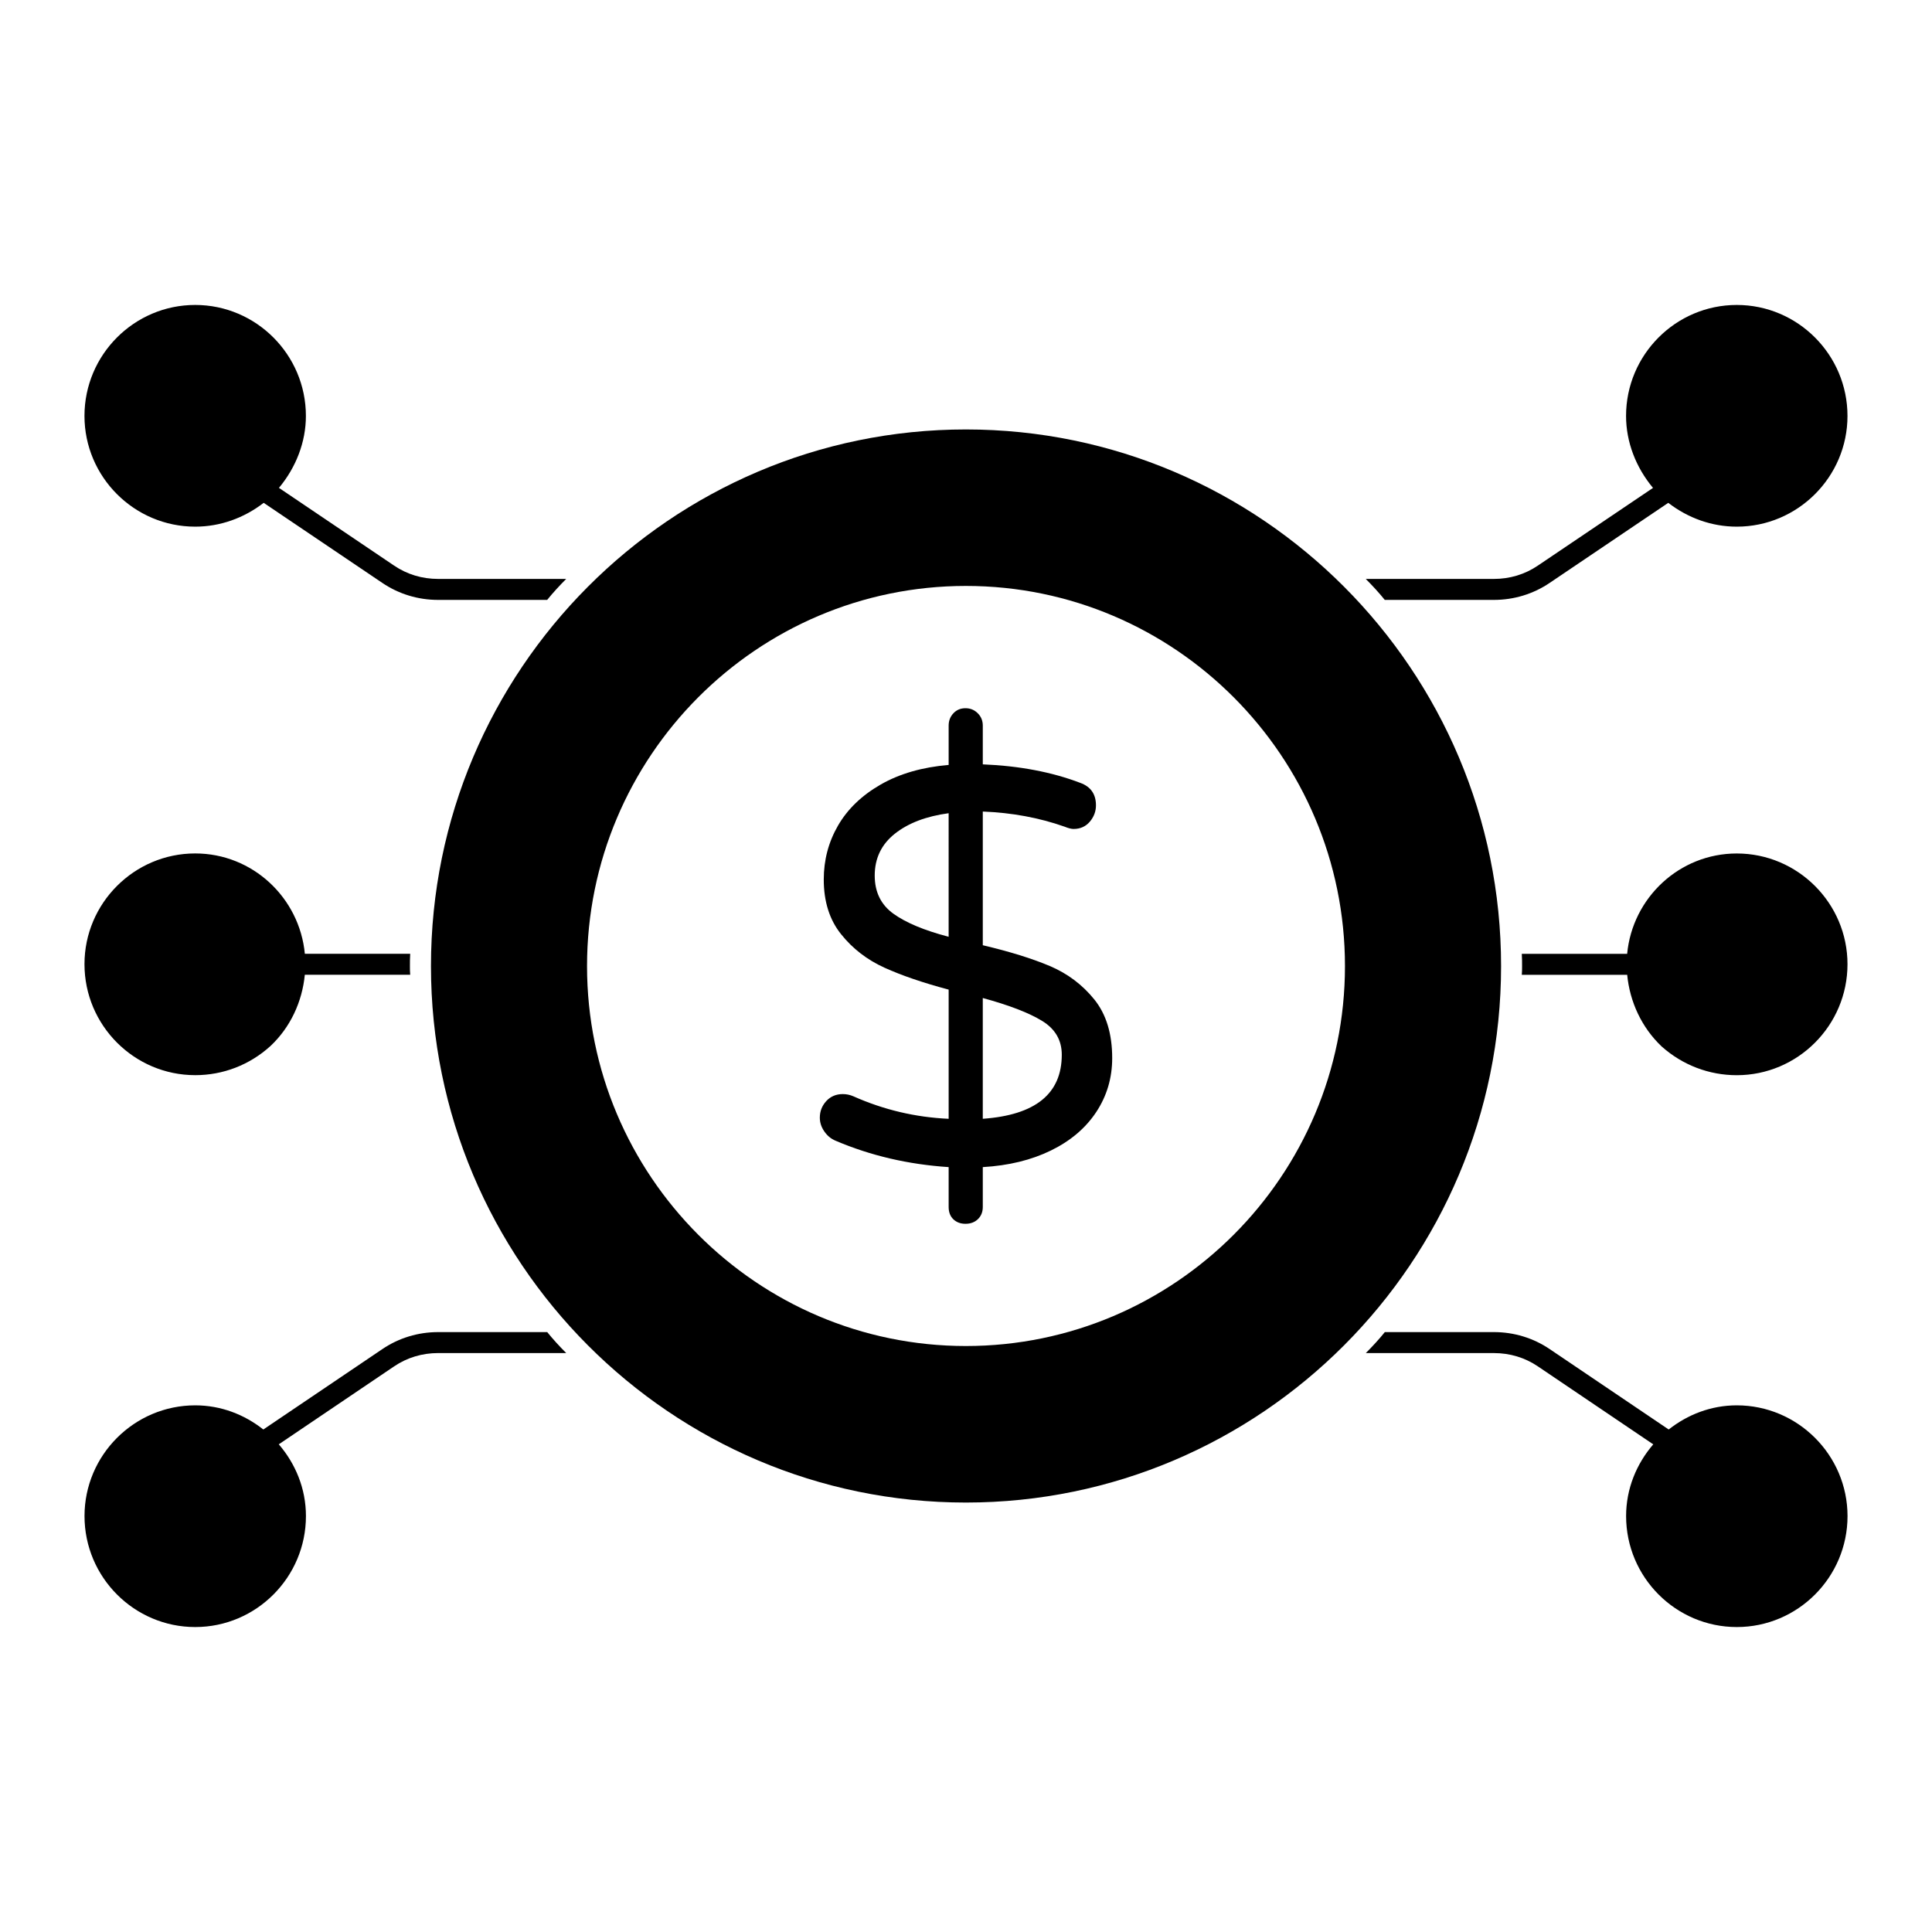 <?xml version="1.0" encoding="UTF-8"?>
<!-- Uploaded to: ICON Repo, www.svgrepo.com, Generator: ICON Repo Mixer Tools -->
<svg fill="#000000" width="800px" height="800px" version="1.1" viewBox="144 144 512 512" xmlns="http://www.w3.org/2000/svg">
 <g>
  <path d="m539.88 302.98c5.336 0 10.445-1.555 14.816-4.519l31.414-21.203c5.254 4.051 11.551 6.312 18.152 6.312 16.152 0 29.34-13.188 29.34-29.34 0-16.227-13.188-29.414-29.34-29.414s-29.34 13.188-29.34 29.414c0 6.934 2.629 13.668 7.141 19.07l-30.48 20.566c-3.481 2.371-7.484 3.555-11.707 3.555h-33.934c1.777 1.777 3.481 3.629 5.039 5.559z"/>
  <path d="m260.12 497.02c-5.336 0-10.445 1.555-14.816 4.519l-31.52 21.293c-4.992-3.949-11.219-6.402-18.047-6.402-16.152 0-29.34 13.188-29.34 29.34 0 16.227 13.188 29.414 29.34 29.414s29.34-13.188 29.34-29.414c0-7.277-2.769-13.871-7.195-19.012l30.531-20.633c3.481-2.363 7.484-3.551 11.707-3.551h33.934c-1.777-1.777-3.481-3.629-5.039-5.559z"/>
  <path d="m195.73 428.93c7.336 0 14.371-2.668 19.93-7.707 5.305-4.973 8.426-11.758 9.121-18.895h27.926c-0.074-0.742-0.074-1.555-0.074-2.297 0-1.113 0-2.148 0.074-3.262h-27.918c-1.406-14.855-13.848-26.598-29.059-26.598-16.152 0-29.34 13.188-29.34 29.34 0 16.23 13.188 29.418 29.34 29.418"/>
  <path d="m604.27 516.43c-6.832 0-13.055 2.461-18.047 6.402l-31.516-21.293c-4.371-2.965-9.484-4.519-14.816-4.519h-28.895c-1.555 1.926-3.262 3.777-5.039 5.559h33.934c4.223 0 8.223 1.184 11.707 3.555l30.531 20.633c-4.414 5.133-7.195 11.727-7.195 19.004 0 16.227 13.188 29.414 29.34 29.414 16.152 0 29.34-13.188 29.34-29.414-0.008-16.152-13.195-29.34-29.344-29.34"/>
  <path d="m604.27 370.18c-15.211 0-27.652 11.742-29.059 26.598h-27.918c0.074 1.113 0.074 2.148 0.074 3.262 0 0.742 0 1.555-0.074 2.297h27.93c0.688 7.129 3.809 13.93 9.113 18.969 5.559 4.965 12.594 7.633 19.93 7.633 16.152 0 29.34-13.188 29.34-29.414 0-16.156-13.188-29.344-29.336-29.344"/>
  <path d="m195.73 283.57c6.602 0 12.898-2.266 18.152-6.312l31.414 21.203c4.371 2.965 9.484 4.519 14.816 4.519h28.895c1.555-1.926 3.262-3.777 5.039-5.559h-33.934c-4.223 0-8.223-1.184-11.707-3.555l-30.48-20.574c4.504-5.402 7.141-12.129 7.141-19.062 0-16.227-13.188-29.414-29.34-29.414-16.152 0-29.34 13.188-29.34 29.414 0.004 16.152 13.191 29.34 29.344 29.34"/>
  <path d="m399.97 257.81c-78.172 0-141.76 63.805-141.76 142.22 0 78.387 63.59 142.16 141.76 142.16 78.207 0 141.83-63.77 141.83-142.16 0-78.418-63.621-142.22-141.83-142.22m0 242.9c-55.359 0-100.4-45.164-100.4-100.68 0-55.551 45.039-100.75 100.4-100.75 55.398 0 100.46 45.195 100.46 100.75 0 55.516-45.07 100.68-100.46 100.68"/>
  <path d="m422.2 400c-4.703-1.984-10.625-3.824-17.75-5.504v-35.43c7.719 0.305 14.945 1.637 21.688 4.016 0.977 0.398 1.777 0.602 2.363 0.602 1.793 0 3.215-0.645 4.32-1.934 1.082-1.289 1.621-2.727 1.621-4.32 0-2.973-1.387-4.957-4.148-5.957-7.527-2.875-16.137-4.512-25.844-4.91v-10.27c0-1.281-0.438-2.379-1.328-3.266-0.898-0.898-1.977-1.34-3.262-1.34-1.297 0-2.356 0.445-3.199 1.34-0.836 0.891-1.258 1.984-1.258 3.266v10.426c-7.031 0.594-13.031 2.332-18.035 5.207-5 2.875-8.758 6.496-11.285 10.863-2.527 4.371-3.777 9.137-3.777 14.293 0 5.852 1.535 10.699 4.602 14.508 3.059 3.832 6.898 6.777 11.5 8.867 4.602 2.082 10.27 4.016 16.996 5.801v34.238c-8.809-0.398-17.211-2.387-25.234-5.957-0.898-0.395-1.836-0.594-2.824-0.594-1.777 0-3.238 0.621-4.379 1.859-1.133 1.246-1.703 2.703-1.703 4.387 0 1.297 0.395 2.504 1.191 3.652 0.785 1.141 1.77 1.957 2.965 2.453 9.305 3.973 19.293 6.297 29.984 7v10.566c0 1.387 0.422 2.473 1.258 3.273 0.844 0.793 1.902 1.184 3.199 1.184 1.371 0 2.481-0.422 3.336-1.266 0.844-0.836 1.254-1.902 1.254-3.191v-10.566c6.84-0.398 12.84-1.859 18.039-4.394 5.199-2.535 9.203-5.934 12.023-10.195 2.816-4.266 4.231-9.031 4.231-14.293 0-6.445-1.578-11.633-4.75-15.559-3.164-3.918-7.106-6.867-11.793-8.855m-26.801-7.742c-6.438-1.684-11.305-3.719-14.617-6.098-3.32-2.387-4.973-5.758-4.973-10.129 0-4.555 1.77-8.262 5.336-11.09 3.562-2.824 8.312-4.629 14.254-5.43zm9.047 48.234v-32.008c6.934 1.891 12.156 3.898 15.668 6.031 3.512 2.133 5.269 5.133 5.269 9 0 10.328-6.969 15.984-20.938 16.977"/>
 </g>
</svg>